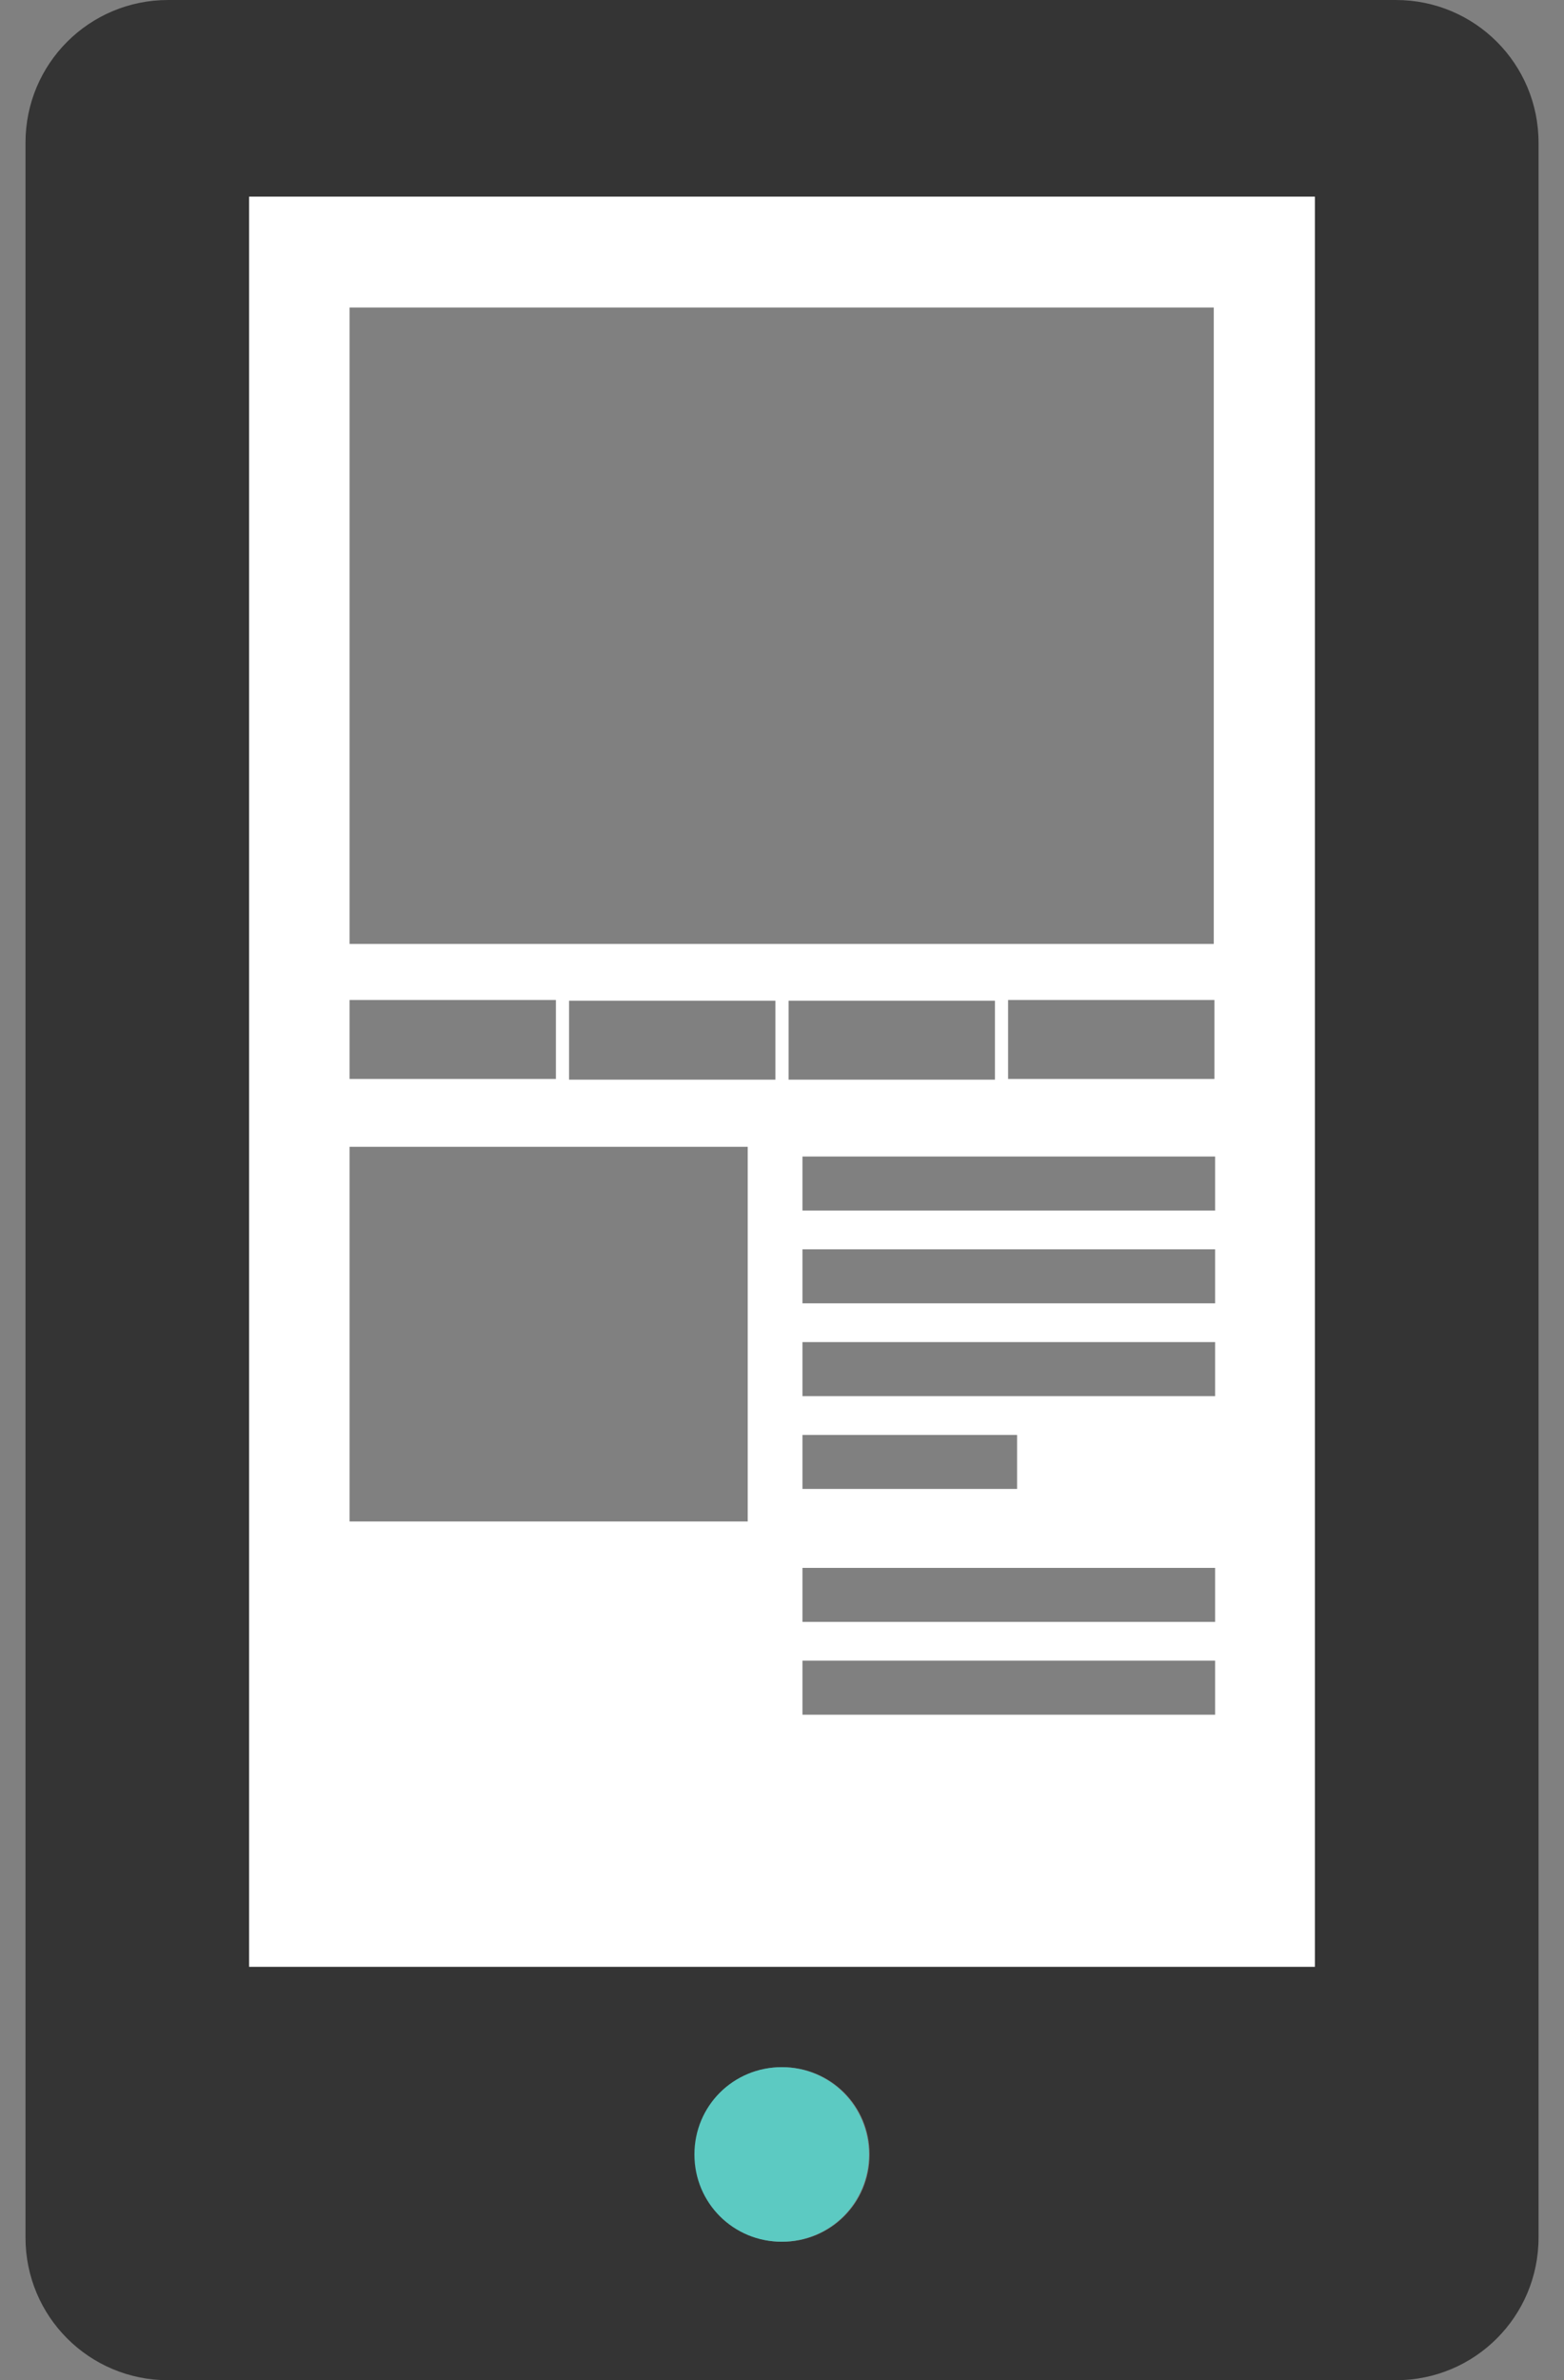 <svg width="46" height="70" viewBox="0 0 46 70" fill="none" xmlns="http://www.w3.org/2000/svg">
<rect x="0" y="0" width="46" height="70" fill="#808080" stroke="none"/>
<g clip-path="url(#clip0_2035_834)">
<path d="M4.945 0C2.623 0 0.75 1.874 0.75 4.196V65.805C0.75 68.126 2.623 70 4.945 70H41.055C43.377 70 45.251 68.126 45.251 65.805V4.196C45.251 1.874 43.377 0 41.055 0H4.945ZM23.01 65.927C21.584 65.927 20.444 64.786 20.444 63.361C20.444 61.935 21.584 60.794 23.01 60.794C24.436 60.794 25.576 61.935 25.576 63.361C25.576 64.786 24.436 65.927 23.01 65.927ZM38.693 57.841H7.328V5.784H38.672V57.841H38.693Z" fill="#343434"/>
<path d="M38.672 57.841V5.784H7.328V57.841H38.672ZM22.806 31.752H16.737V29.43H22.806V31.752ZM23.194 31.752V29.43H29.263V31.752H23.194ZM23.601 42.2H29.914V43.788H23.601V42.2ZM35.739 50.428H23.601V48.839H35.739V50.428ZM35.739 47.699H23.601V46.11H35.739V47.699ZM35.739 41.059H23.601V39.47H35.739V41.059ZM35.739 38.33H23.601V36.741H35.739V38.33ZM35.739 35.601H23.601V34.012H35.739V35.601ZM29.65 31.731V29.409H35.719V31.731H29.65ZM10.281 9.043H35.699V27.76H10.281V9.043ZM10.281 29.409H16.35V31.731H10.281V29.409ZM10.281 33.727H21.992V44.745H10.281V33.727Z" fill="white"/>
<path d="M20.424 63.361C20.424 64.786 21.564 65.927 22.99 65.927C24.416 65.927 25.556 64.786 25.556 63.361C25.556 61.935 24.416 60.794 22.99 60.794C21.564 60.794 20.424 61.935 20.424 63.361Z" fill="#5CCAC2"/>
</g>
<defs>
<clipPath id="clip0_2035_834">
<rect width="44.501" height="70" fill="white" transform="translate(0.75)"/>
</clipPath>
</defs>
</svg>

